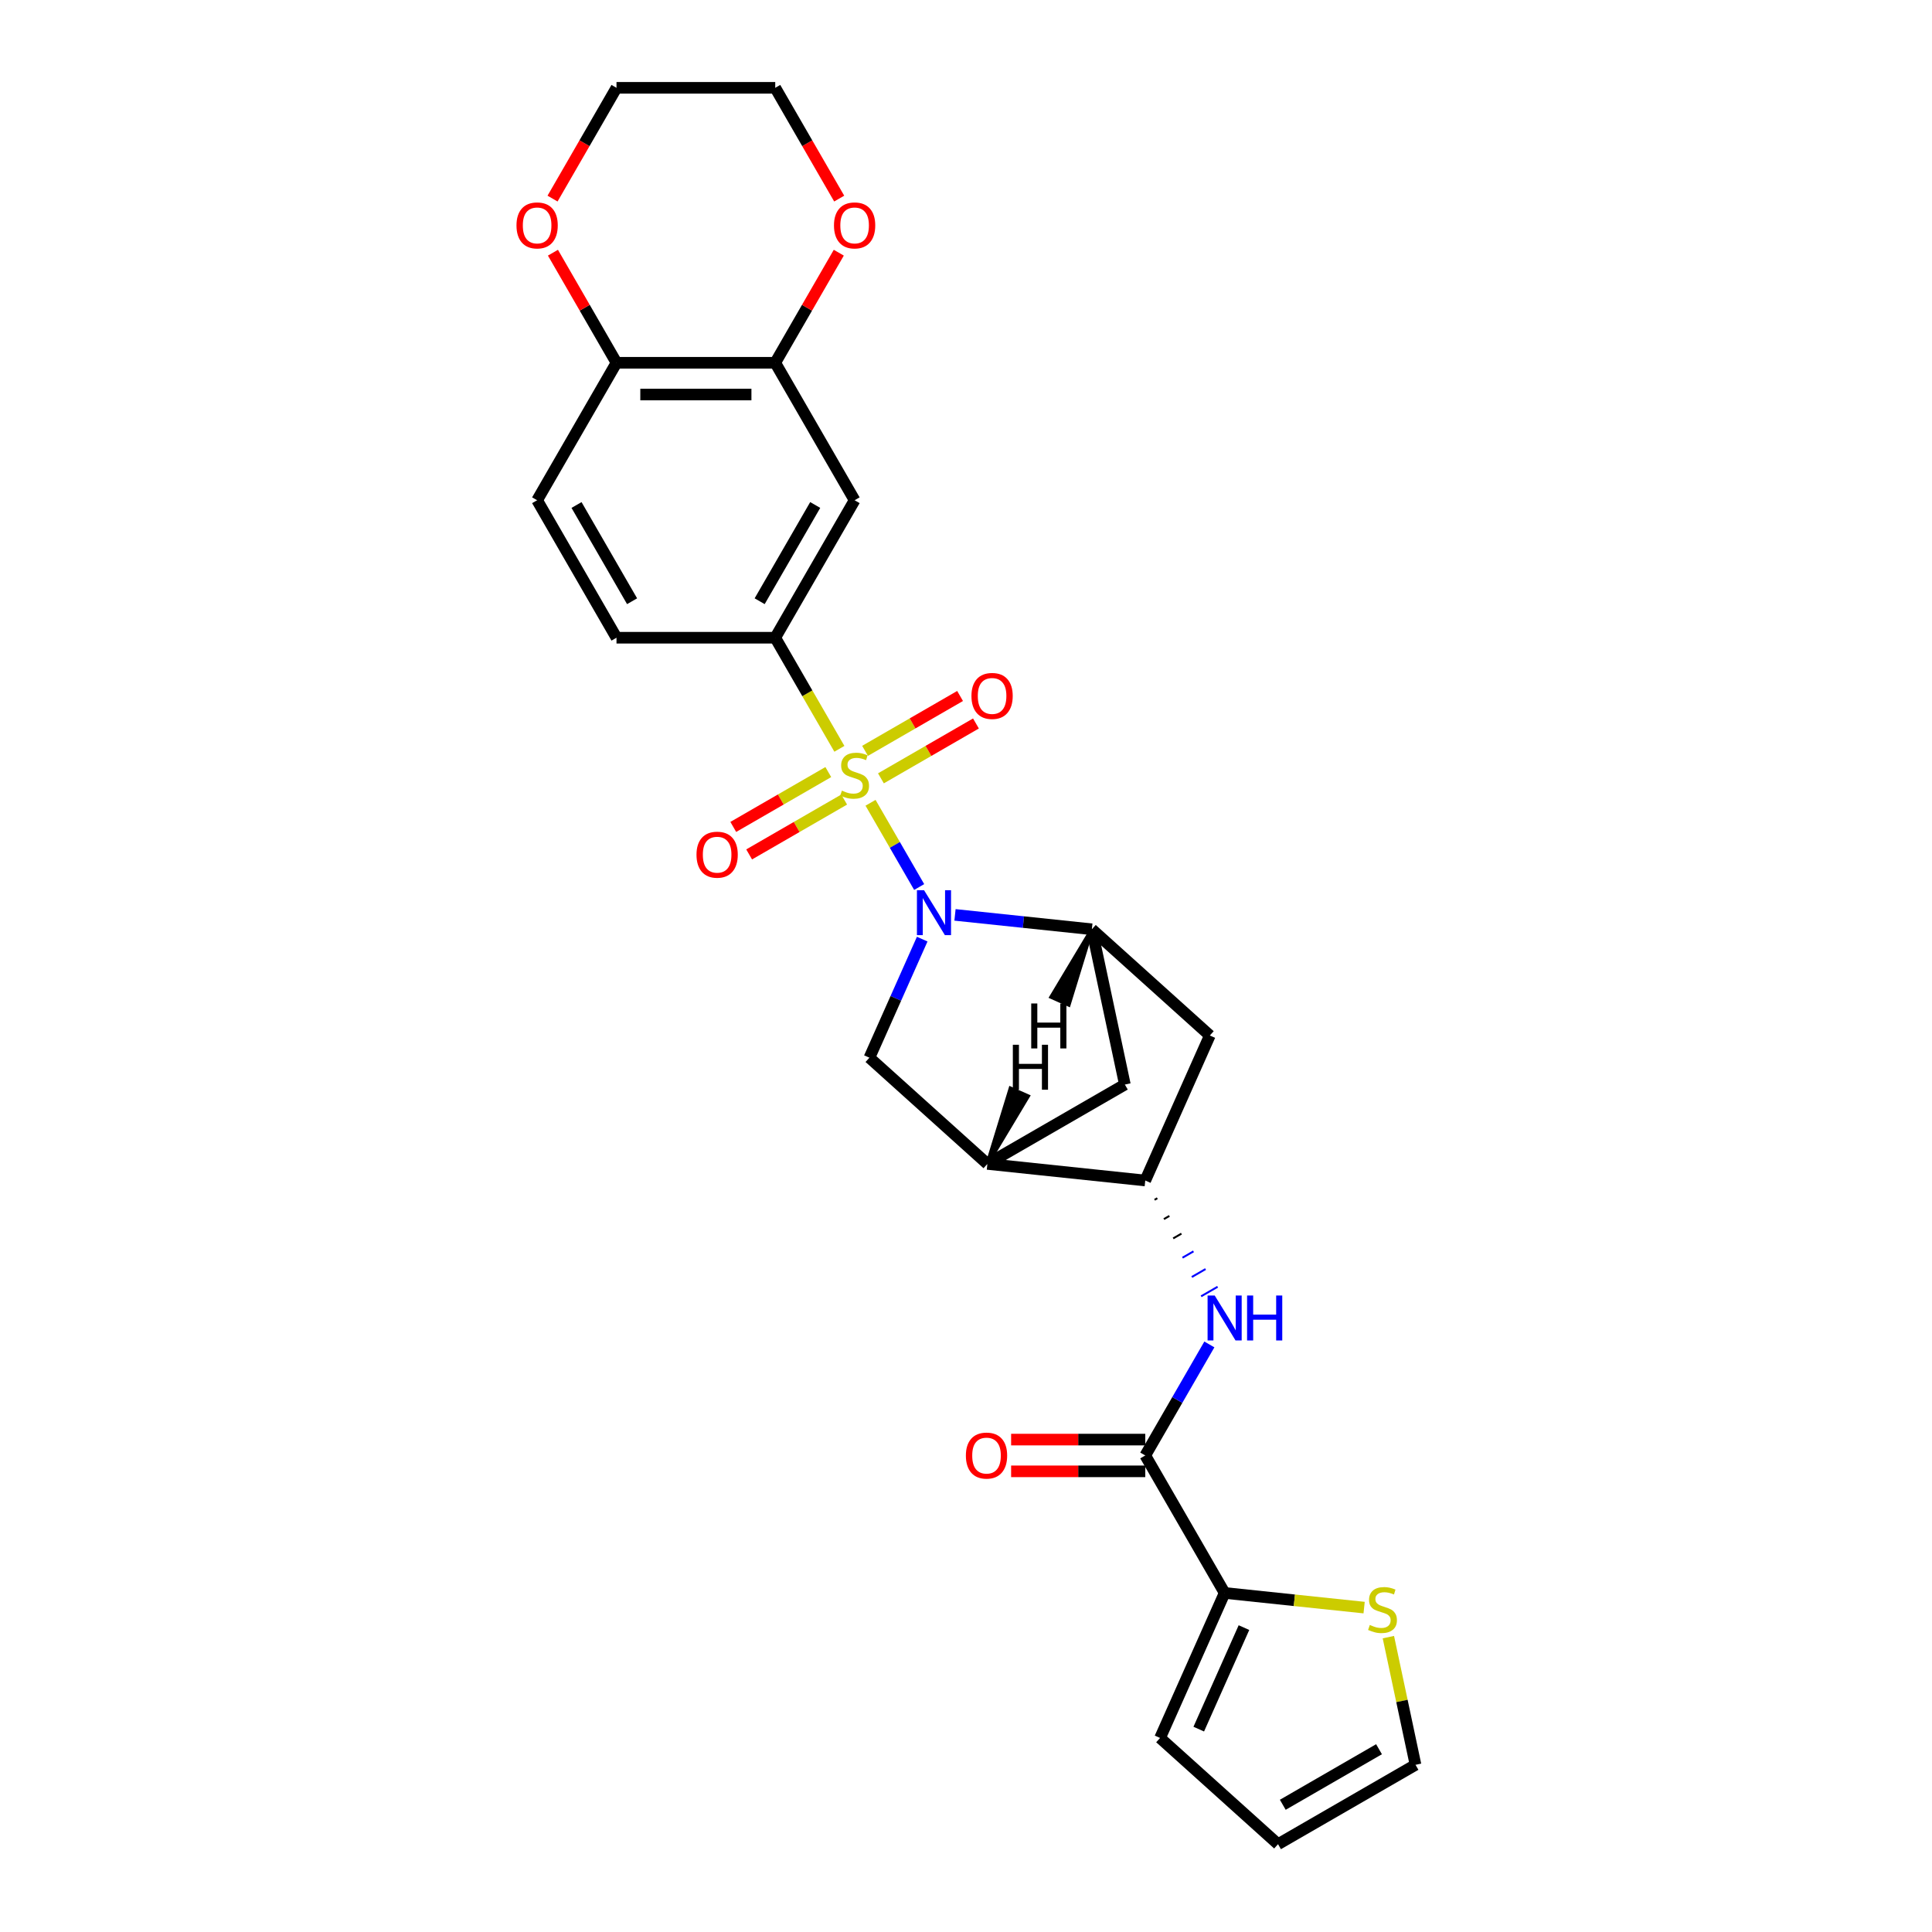 <?xml version='1.0' encoding='iso-8859-1'?>
<svg version='1.1' baseProfile='full'
              xmlns='http://www.w3.org/2000/svg'
                      xmlns:rdkit='http://www.rdkit.org/xml'
                      xmlns:xlink='http://www.w3.org/1999/xlink'
                  xml:space='preserve'
width='1000px' height='1000px' viewBox='0 0 1000 1000'>
<!-- END OF HEADER -->
<rect style='opacity:1.0;fill:#FFFFFF;stroke:none' width='1000' height='1000' x='0' y='0'> </rect>
<path class='bond-0' d='M 450.591,415.523 L 463.177,437.323' style='fill:none;fill-rule:evenodd;stroke:#CCCC00;stroke-width:6px;stroke-linecap:butt;stroke-linejoin:miter;stroke-opacity:1' />
<path class='bond-0' d='M 463.177,437.323 L 475.763,459.124' style='fill:none;fill-rule:evenodd;stroke:#0000FF;stroke-width:6px;stroke-linecap:butt;stroke-linejoin:miter;stroke-opacity:1' />
<path class='bond-2' d='M 434.462,387.587 L 417.862,358.836' style='fill:none;fill-rule:evenodd;stroke:#CCCC00;stroke-width:6px;stroke-linecap:butt;stroke-linejoin:miter;stroke-opacity:1' />
<path class='bond-2' d='M 417.862,358.836 L 401.263,330.085' style='fill:none;fill-rule:evenodd;stroke:#000000;stroke-width:6px;stroke-linecap:butt;stroke-linejoin:miter;stroke-opacity:1' />
<path class='bond-13' d='M 428.723,399.62 L 404.132,413.818' style='fill:none;fill-rule:evenodd;stroke:#CCCC00;stroke-width:6px;stroke-linecap:butt;stroke-linejoin:miter;stroke-opacity:1' />
<path class='bond-13' d='M 404.132,413.818 L 379.541,428.015' style='fill:none;fill-rule:evenodd;stroke:#FF0000;stroke-width:6px;stroke-linecap:butt;stroke-linejoin:miter;stroke-opacity:1' />
<path class='bond-13' d='M 436.939,413.852 L 412.348,428.049' style='fill:none;fill-rule:evenodd;stroke:#CCCC00;stroke-width:6px;stroke-linecap:butt;stroke-linejoin:miter;stroke-opacity:1' />
<path class='bond-13' d='M 412.348,428.049 L 387.757,442.247' style='fill:none;fill-rule:evenodd;stroke:#FF0000;stroke-width:6px;stroke-linecap:butt;stroke-linejoin:miter;stroke-opacity:1' />
<path class='bond-14' d='M 455.969,402.865 L 480.56,388.668' style='fill:none;fill-rule:evenodd;stroke:#CCCC00;stroke-width:6px;stroke-linecap:butt;stroke-linejoin:miter;stroke-opacity:1' />
<path class='bond-14' d='M 480.56,388.668 L 505.151,374.47' style='fill:none;fill-rule:evenodd;stroke:#FF0000;stroke-width:6px;stroke-linecap:butt;stroke-linejoin:miter;stroke-opacity:1' />
<path class='bond-14' d='M 447.752,388.634 L 472.343,374.436' style='fill:none;fill-rule:evenodd;stroke:#CCCC00;stroke-width:6px;stroke-linecap:butt;stroke-linejoin:miter;stroke-opacity:1' />
<path class='bond-14' d='M 472.343,374.436 L 496.934,360.238' style='fill:none;fill-rule:evenodd;stroke:#FF0000;stroke-width:6px;stroke-linecap:butt;stroke-linejoin:miter;stroke-opacity:1' />
<path class='bond-1' d='M 494.307,473.544 L 529.726,477.266' style='fill:none;fill-rule:evenodd;stroke:#0000FF;stroke-width:6px;stroke-linecap:butt;stroke-linejoin:miter;stroke-opacity:1' />
<path class='bond-1' d='M 529.726,477.266 L 565.144,480.989' style='fill:none;fill-rule:evenodd;stroke:#000000;stroke-width:6px;stroke-linecap:butt;stroke-linejoin:miter;stroke-opacity:1' />
<path class='bond-3' d='M 477.334,486.089 L 463.671,516.776' style='fill:none;fill-rule:evenodd;stroke:#0000FF;stroke-width:6px;stroke-linecap:butt;stroke-linejoin:miter;stroke-opacity:1' />
<path class='bond-3' d='M 463.671,516.776 L 450.009,547.462' style='fill:none;fill-rule:evenodd;stroke:#000000;stroke-width:6px;stroke-linecap:butt;stroke-linejoin:miter;stroke-opacity:1' />
<path class='bond-8' d='M 565.144,480.989 L 626.205,535.969' style='fill:none;fill-rule:evenodd;stroke:#000000;stroke-width:6px;stroke-linecap:butt;stroke-linejoin:miter;stroke-opacity:1' />
<path class='bond-11' d='M 565.144,480.989 L 582.228,561.359' style='fill:none;fill-rule:evenodd;stroke:#000000;stroke-width:6px;stroke-linecap:butt;stroke-linejoin:miter;stroke-opacity:1' />
<path class='bond-32' d='M 565.144,480.989 L 544.15,516.021 L 553.158,520.032 Z' style='fill:#000000;fill-rule:evenodd;fill-opacity:1;stroke:#000000;stroke-width:2px;stroke-linecap:butt;stroke-linejoin:miter;stroke-opacity:1;' />
<path class='bond-10' d='M 401.263,330.085 L 442.346,258.927' style='fill:none;fill-rule:evenodd;stroke:#000000;stroke-width:6px;stroke-linecap:butt;stroke-linejoin:miter;stroke-opacity:1' />
<path class='bond-10' d='M 393.194,311.195 L 421.952,261.385' style='fill:none;fill-rule:evenodd;stroke:#000000;stroke-width:6px;stroke-linecap:butt;stroke-linejoin:miter;stroke-opacity:1' />
<path class='bond-20' d='M 401.263,330.085 L 319.097,330.085' style='fill:none;fill-rule:evenodd;stroke:#000000;stroke-width:6px;stroke-linecap:butt;stroke-linejoin:miter;stroke-opacity:1' />
<path class='bond-4' d='M 450.009,547.462 L 511.07,602.442' style='fill:none;fill-rule:evenodd;stroke:#000000;stroke-width:6px;stroke-linecap:butt;stroke-linejoin:miter;stroke-opacity:1' />
<path class='bond-6' d='M 511.07,602.442 L 592.786,611.031' style='fill:none;fill-rule:evenodd;stroke:#000000;stroke-width:6px;stroke-linecap:butt;stroke-linejoin:miter;stroke-opacity:1' />
<path class='bond-27' d='M 511.07,602.442 L 582.228,561.359' style='fill:none;fill-rule:evenodd;stroke:#000000;stroke-width:6px;stroke-linecap:butt;stroke-linejoin:miter;stroke-opacity:1' />
<path class='bond-33' d='M 511.07,602.442 L 532.064,567.41 L 523.056,563.4 Z' style='fill:#000000;fill-rule:evenodd;fill-opacity:1;stroke:#000000;stroke-width:2px;stroke-linecap:butt;stroke-linejoin:miter;stroke-opacity:1;' />
<path class='bond-5' d='M 592.786,753.346 L 609.375,724.612' style='fill:none;fill-rule:evenodd;stroke:#000000;stroke-width:6px;stroke-linecap:butt;stroke-linejoin:miter;stroke-opacity:1' />
<path class='bond-5' d='M 609.375,724.612 L 625.965,695.877' style='fill:none;fill-rule:evenodd;stroke:#0000FF;stroke-width:6px;stroke-linecap:butt;stroke-linejoin:miter;stroke-opacity:1' />
<path class='bond-9' d='M 592.786,753.346 L 633.868,824.504' style='fill:none;fill-rule:evenodd;stroke:#000000;stroke-width:6px;stroke-linecap:butt;stroke-linejoin:miter;stroke-opacity:1' />
<path class='bond-19' d='M 592.786,745.129 L 558.071,745.129' style='fill:none;fill-rule:evenodd;stroke:#000000;stroke-width:6px;stroke-linecap:butt;stroke-linejoin:miter;stroke-opacity:1' />
<path class='bond-19' d='M 558.071,745.129 L 523.355,745.129' style='fill:none;fill-rule:evenodd;stroke:#FF0000;stroke-width:6px;stroke-linecap:butt;stroke-linejoin:miter;stroke-opacity:1' />
<path class='bond-19' d='M 592.786,761.563 L 558.071,761.563' style='fill:none;fill-rule:evenodd;stroke:#000000;stroke-width:6px;stroke-linecap:butt;stroke-linejoin:miter;stroke-opacity:1' />
<path class='bond-19' d='M 558.071,761.563 L 523.355,761.563' style='fill:none;fill-rule:evenodd;stroke:#FF0000;stroke-width:6px;stroke-linecap:butt;stroke-linejoin:miter;stroke-opacity:1' />
<path class='bond-7' d='M 597.604,621.02 L 599.027,620.198' style='fill:none;fill-rule:evenodd;stroke:#000000;stroke-width:1.0px;stroke-linecap:butt;stroke-linejoin:miter;stroke-opacity:1' />
<path class='bond-7' d='M 602.422,631.009 L 605.269,629.365' style='fill:none;fill-rule:evenodd;stroke:#000000;stroke-width:1.0px;stroke-linecap:butt;stroke-linejoin:miter;stroke-opacity:1' />
<path class='bond-7' d='M 607.241,640.998 L 611.51,638.533' style='fill:none;fill-rule:evenodd;stroke:#000000;stroke-width:1.0px;stroke-linecap:butt;stroke-linejoin:miter;stroke-opacity:1' />
<path class='bond-7' d='M 612.059,650.987 L 617.752,647.7' style='fill:none;fill-rule:evenodd;stroke:#0000FF;stroke-width:1.0px;stroke-linecap:butt;stroke-linejoin:miter;stroke-opacity:1' />
<path class='bond-7' d='M 616.877,660.976 L 623.993,656.867' style='fill:none;fill-rule:evenodd;stroke:#0000FF;stroke-width:1.0px;stroke-linecap:butt;stroke-linejoin:miter;stroke-opacity:1' />
<path class='bond-7' d='M 621.696,670.965 L 630.235,666.035' style='fill:none;fill-rule:evenodd;stroke:#0000FF;stroke-width:1.0px;stroke-linecap:butt;stroke-linejoin:miter;stroke-opacity:1' />
<path class='bond-28' d='M 592.786,611.031 L 626.205,535.969' style='fill:none;fill-rule:evenodd;stroke:#000000;stroke-width:6px;stroke-linecap:butt;stroke-linejoin:miter;stroke-opacity:1' />
<path class='bond-15' d='M 633.868,824.504 L 669.969,828.298' style='fill:none;fill-rule:evenodd;stroke:#000000;stroke-width:6px;stroke-linecap:butt;stroke-linejoin:miter;stroke-opacity:1' />
<path class='bond-15' d='M 669.969,828.298 L 706.069,832.092' style='fill:none;fill-rule:evenodd;stroke:#CCCC00;stroke-width:6px;stroke-linecap:butt;stroke-linejoin:miter;stroke-opacity:1' />
<path class='bond-18' d='M 633.868,824.504 L 600.449,899.566' style='fill:none;fill-rule:evenodd;stroke:#000000;stroke-width:6px;stroke-linecap:butt;stroke-linejoin:miter;stroke-opacity:1' />
<path class='bond-18' d='M 643.868,842.447 L 620.474,894.99' style='fill:none;fill-rule:evenodd;stroke:#000000;stroke-width:6px;stroke-linecap:butt;stroke-linejoin:miter;stroke-opacity:1' />
<path class='bond-12' d='M 442.346,258.927 L 401.263,187.77' style='fill:none;fill-rule:evenodd;stroke:#000000;stroke-width:6px;stroke-linecap:butt;stroke-linejoin:miter;stroke-opacity:1' />
<path class='bond-17' d='M 401.263,187.77 L 417.71,159.282' style='fill:none;fill-rule:evenodd;stroke:#000000;stroke-width:6px;stroke-linecap:butt;stroke-linejoin:miter;stroke-opacity:1' />
<path class='bond-17' d='M 417.71,159.282 L 434.158,130.794' style='fill:none;fill-rule:evenodd;stroke:#FF0000;stroke-width:6px;stroke-linecap:butt;stroke-linejoin:miter;stroke-opacity:1' />
<path class='bond-29' d='M 401.263,187.77 L 319.097,187.77' style='fill:none;fill-rule:evenodd;stroke:#000000;stroke-width:6px;stroke-linecap:butt;stroke-linejoin:miter;stroke-opacity:1' />
<path class='bond-29' d='M 388.938,204.203 L 331.422,204.203' style='fill:none;fill-rule:evenodd;stroke:#000000;stroke-width:6px;stroke-linecap:butt;stroke-linejoin:miter;stroke-opacity:1' />
<path class='bond-21' d='M 718.619,847.373 L 725.643,880.418' style='fill:none;fill-rule:evenodd;stroke:#CCCC00;stroke-width:6px;stroke-linecap:butt;stroke-linejoin:miter;stroke-opacity:1' />
<path class='bond-21' d='M 725.643,880.418 L 732.667,913.463' style='fill:none;fill-rule:evenodd;stroke:#000000;stroke-width:6px;stroke-linecap:butt;stroke-linejoin:miter;stroke-opacity:1' />
<path class='bond-16' d='M 319.097,187.77 L 278.014,258.927' style='fill:none;fill-rule:evenodd;stroke:#000000;stroke-width:6px;stroke-linecap:butt;stroke-linejoin:miter;stroke-opacity:1' />
<path class='bond-22' d='M 319.097,187.77 L 302.65,159.282' style='fill:none;fill-rule:evenodd;stroke:#000000;stroke-width:6px;stroke-linecap:butt;stroke-linejoin:miter;stroke-opacity:1' />
<path class='bond-22' d='M 302.65,159.282 L 286.202,130.794' style='fill:none;fill-rule:evenodd;stroke:#FF0000;stroke-width:6px;stroke-linecap:butt;stroke-linejoin:miter;stroke-opacity:1' />
<path class='bond-25' d='M 434.367,102.792 L 417.815,74.123' style='fill:none;fill-rule:evenodd;stroke:#FF0000;stroke-width:6px;stroke-linecap:butt;stroke-linejoin:miter;stroke-opacity:1' />
<path class='bond-25' d='M 417.815,74.123 L 401.263,45.455' style='fill:none;fill-rule:evenodd;stroke:#000000;stroke-width:6px;stroke-linecap:butt;stroke-linejoin:miter;stroke-opacity:1' />
<path class='bond-23' d='M 600.449,899.566 L 661.51,954.545' style='fill:none;fill-rule:evenodd;stroke:#000000;stroke-width:6px;stroke-linecap:butt;stroke-linejoin:miter;stroke-opacity:1' />
<path class='bond-24' d='M 319.097,330.085 L 278.014,258.927' style='fill:none;fill-rule:evenodd;stroke:#000000;stroke-width:6px;stroke-linecap:butt;stroke-linejoin:miter;stroke-opacity:1' />
<path class='bond-24' d='M 327.166,311.195 L 298.408,261.385' style='fill:none;fill-rule:evenodd;stroke:#000000;stroke-width:6px;stroke-linecap:butt;stroke-linejoin:miter;stroke-opacity:1' />
<path class='bond-31' d='M 732.667,913.463 L 661.51,954.545' style='fill:none;fill-rule:evenodd;stroke:#000000;stroke-width:6px;stroke-linecap:butt;stroke-linejoin:miter;stroke-opacity:1' />
<path class='bond-31' d='M 713.777,905.393 L 663.967,934.151' style='fill:none;fill-rule:evenodd;stroke:#000000;stroke-width:6px;stroke-linecap:butt;stroke-linejoin:miter;stroke-opacity:1' />
<path class='bond-26' d='M 285.993,102.792 L 302.545,74.123' style='fill:none;fill-rule:evenodd;stroke:#FF0000;stroke-width:6px;stroke-linecap:butt;stroke-linejoin:miter;stroke-opacity:1' />
<path class='bond-26' d='M 302.545,74.123 L 319.097,45.455' style='fill:none;fill-rule:evenodd;stroke:#000000;stroke-width:6px;stroke-linecap:butt;stroke-linejoin:miter;stroke-opacity:1' />
<path class='bond-30' d='M 401.263,45.455 L 319.097,45.455' style='fill:none;fill-rule:evenodd;stroke:#000000;stroke-width:6px;stroke-linecap:butt;stroke-linejoin:miter;stroke-opacity:1' />
<path  class='atom-0' d='M 435.773 409.229
Q 436.035 409.328, 437.12 409.788
Q 438.205 410.248, 439.388 410.544
Q 440.604 410.807, 441.787 410.807
Q 443.989 410.807, 445.271 409.755
Q 446.553 408.67, 446.553 406.797
Q 446.553 405.515, 445.895 404.727
Q 445.271 403.938, 444.285 403.51
Q 443.299 403.083, 441.656 402.59
Q 439.585 401.966, 438.336 401.374
Q 437.12 400.783, 436.233 399.534
Q 435.378 398.285, 435.378 396.181
Q 435.378 393.256, 437.35 391.449
Q 439.355 389.641, 443.299 389.641
Q 445.994 389.641, 449.051 390.923
L 448.295 393.453
Q 445.501 392.303, 443.398 392.303
Q 441.13 392.303, 439.881 393.256
Q 438.632 394.176, 438.665 395.787
Q 438.665 397.036, 439.289 397.792
Q 439.947 398.548, 440.867 398.975
Q 441.82 399.402, 443.398 399.895
Q 445.501 400.553, 446.75 401.21
Q 447.999 401.867, 448.886 403.215
Q 449.806 404.529, 449.806 406.797
Q 449.806 410.018, 447.637 411.76
Q 445.501 413.469, 441.919 413.469
Q 439.848 413.469, 438.27 413.009
Q 436.726 412.582, 434.885 411.826
L 435.773 409.229
' fill='#CCCC00'/>
<path  class='atom-1' d='M 478.285 460.766
L 485.91 473.091
Q 486.666 474.307, 487.882 476.509
Q 489.098 478.711, 489.164 478.842
L 489.164 460.766
L 492.253 460.766
L 492.253 484.035
L 489.065 484.035
L 480.882 470.56
Q 479.928 468.982, 478.91 467.175
Q 477.924 465.367, 477.628 464.808
L 477.628 484.035
L 474.604 484.035
L 474.604 460.766
L 478.285 460.766
' fill='#0000FF'/>
<path  class='atom-8' d='M 628.725 670.554
L 636.35 682.879
Q 637.106 684.095, 638.322 686.297
Q 639.538 688.499, 639.604 688.63
L 639.604 670.554
L 642.693 670.554
L 642.693 693.823
L 639.505 693.823
L 631.321 680.348
Q 630.368 678.77, 629.349 676.963
Q 628.363 675.155, 628.068 674.596
L 628.068 693.823
L 625.044 693.823
L 625.044 670.554
L 628.725 670.554
' fill='#0000FF'/>
<path  class='atom-8' d='M 645.487 670.554
L 648.642 670.554
L 648.642 680.446
L 660.539 680.446
L 660.539 670.554
L 663.695 670.554
L 663.695 693.823
L 660.539 693.823
L 660.539 683.076
L 648.642 683.076
L 648.642 693.823
L 645.487 693.823
L 645.487 670.554
' fill='#0000FF'/>
<path  class='atom-14' d='M 360.507 442.391
Q 360.507 436.804, 363.267 433.682
Q 366.028 430.559, 371.188 430.559
Q 376.348 430.559, 379.109 433.682
Q 381.87 436.804, 381.87 442.391
Q 381.87 448.044, 379.076 451.265
Q 376.282 454.453, 371.188 454.453
Q 366.061 454.453, 363.267 451.265
Q 360.507 448.077, 360.507 442.391
M 371.188 451.824
Q 374.738 451.824, 376.644 449.458
Q 378.583 447.058, 378.583 442.391
Q 378.583 437.823, 376.644 435.522
Q 374.738 433.189, 371.188 433.189
Q 367.639 433.189, 365.699 435.489
Q 363.793 437.79, 363.793 442.391
Q 363.793 447.091, 365.699 449.458
Q 367.639 451.824, 371.188 451.824
' fill='#FF0000'/>
<path  class='atom-15' d='M 502.822 360.226
Q 502.822 354.638, 505.583 351.516
Q 508.343 348.394, 513.503 348.394
Q 518.663 348.394, 521.424 351.516
Q 524.185 354.638, 524.185 360.226
Q 524.185 365.879, 521.391 369.099
Q 518.598 372.287, 513.503 372.287
Q 508.376 372.287, 505.583 369.099
Q 502.822 365.911, 502.822 360.226
M 513.503 369.658
Q 517.053 369.658, 518.959 367.292
Q 520.898 364.893, 520.898 360.226
Q 520.898 355.657, 518.959 353.357
Q 517.053 351.023, 513.503 351.023
Q 509.954 351.023, 508.015 353.324
Q 506.108 355.624, 506.108 360.226
Q 506.108 364.925, 508.015 367.292
Q 509.954 369.658, 513.503 369.658
' fill='#FF0000'/>
<path  class='atom-16' d='M 709.011 841.079
Q 709.274 841.177, 710.358 841.638
Q 711.443 842.098, 712.626 842.394
Q 713.842 842.656, 715.025 842.656
Q 717.227 842.656, 718.509 841.605
Q 719.791 840.52, 719.791 838.647
Q 719.791 837.365, 719.134 836.576
Q 718.509 835.787, 717.523 835.36
Q 716.537 834.933, 714.894 834.44
Q 712.823 833.815, 711.574 833.224
Q 710.358 832.632, 709.471 831.383
Q 708.616 830.134, 708.616 828.031
Q 708.616 825.106, 710.588 823.298
Q 712.593 821.491, 716.537 821.491
Q 719.232 821.491, 722.289 822.772
L 721.533 825.303
Q 718.739 824.153, 716.636 824.153
Q 714.368 824.153, 713.119 825.106
Q 711.87 826.026, 711.903 827.637
Q 711.903 828.885, 712.527 829.641
Q 713.185 830.397, 714.105 830.825
Q 715.058 831.252, 716.636 831.745
Q 718.739 832.402, 719.988 833.059
Q 721.237 833.717, 722.124 835.064
Q 723.045 836.379, 723.045 838.647
Q 723.045 841.868, 720.876 843.61
Q 718.739 845.319, 715.157 845.319
Q 713.086 845.319, 711.509 844.858
Q 709.964 844.431, 708.123 843.675
L 709.011 841.079
' fill='#CCCC00'/>
<path  class='atom-18' d='M 431.664 116.678
Q 431.664 111.091, 434.425 107.968
Q 437.186 104.846, 442.346 104.846
Q 447.506 104.846, 450.267 107.968
Q 453.027 111.091, 453.027 116.678
Q 453.027 122.331, 450.234 125.552
Q 447.44 128.74, 442.346 128.74
Q 437.219 128.74, 434.425 125.552
Q 431.664 122.364, 431.664 116.678
M 442.346 126.111
Q 445.895 126.111, 447.802 123.744
Q 449.741 121.345, 449.741 116.678
Q 449.741 112.109, 447.802 109.809
Q 445.895 107.475, 442.346 107.475
Q 438.796 107.475, 436.857 109.776
Q 434.951 112.077, 434.951 116.678
Q 434.951 121.378, 436.857 123.744
Q 438.796 126.111, 442.346 126.111
' fill='#FF0000'/>
<path  class='atom-20' d='M 499.938 753.412
Q 499.938 747.825, 502.699 744.702
Q 505.46 741.58, 510.62 741.58
Q 515.78 741.58, 518.541 744.702
Q 521.301 747.825, 521.301 753.412
Q 521.301 759.065, 518.508 762.286
Q 515.714 765.474, 510.62 765.474
Q 505.493 765.474, 502.699 762.286
Q 499.938 759.098, 499.938 753.412
M 510.62 762.844
Q 514.169 762.844, 516.076 760.478
Q 518.015 758.079, 518.015 753.412
Q 518.015 748.843, 516.076 746.543
Q 514.169 744.209, 510.62 744.209
Q 507.07 744.209, 505.131 746.51
Q 503.225 748.81, 503.225 753.412
Q 503.225 758.112, 505.131 760.478
Q 507.07 762.844, 510.62 762.844
' fill='#FF0000'/>
<path  class='atom-23' d='M 267.333 116.678
Q 267.333 111.091, 270.093 107.968
Q 272.854 104.846, 278.014 104.846
Q 283.174 104.846, 285.935 107.968
Q 288.696 111.091, 288.696 116.678
Q 288.696 122.331, 285.902 125.552
Q 283.109 128.74, 278.014 128.74
Q 272.887 128.74, 270.093 125.552
Q 267.333 122.364, 267.333 116.678
M 278.014 126.111
Q 281.564 126.111, 283.47 123.744
Q 285.409 121.345, 285.409 116.678
Q 285.409 112.109, 283.47 109.809
Q 281.564 107.475, 278.014 107.475
Q 274.465 107.475, 272.526 109.776
Q 270.619 112.077, 270.619 116.678
Q 270.619 121.378, 272.526 123.744
Q 274.465 126.111, 278.014 126.111
' fill='#FF0000'/>
<path  class='atom-28' d='M 533.76 519.396
L 536.916 519.396
L 536.916 529.289
L 548.813 529.289
L 548.813 519.396
L 551.968 519.396
L 551.968 542.665
L 548.813 542.665
L 548.813 531.918
L 536.916 531.918
L 536.916 542.665
L 533.76 542.665
L 533.76 519.396
' fill='#000000'/>
<path  class='atom-29' d='M 524.246 540.766
L 527.401 540.766
L 527.401 550.659
L 539.299 550.659
L 539.299 540.766
L 542.454 540.766
L 542.454 564.035
L 539.299 564.035
L 539.299 553.288
L 527.401 553.288
L 527.401 564.035
L 524.246 564.035
L 524.246 540.766
' fill='#000000'/>
</svg>
